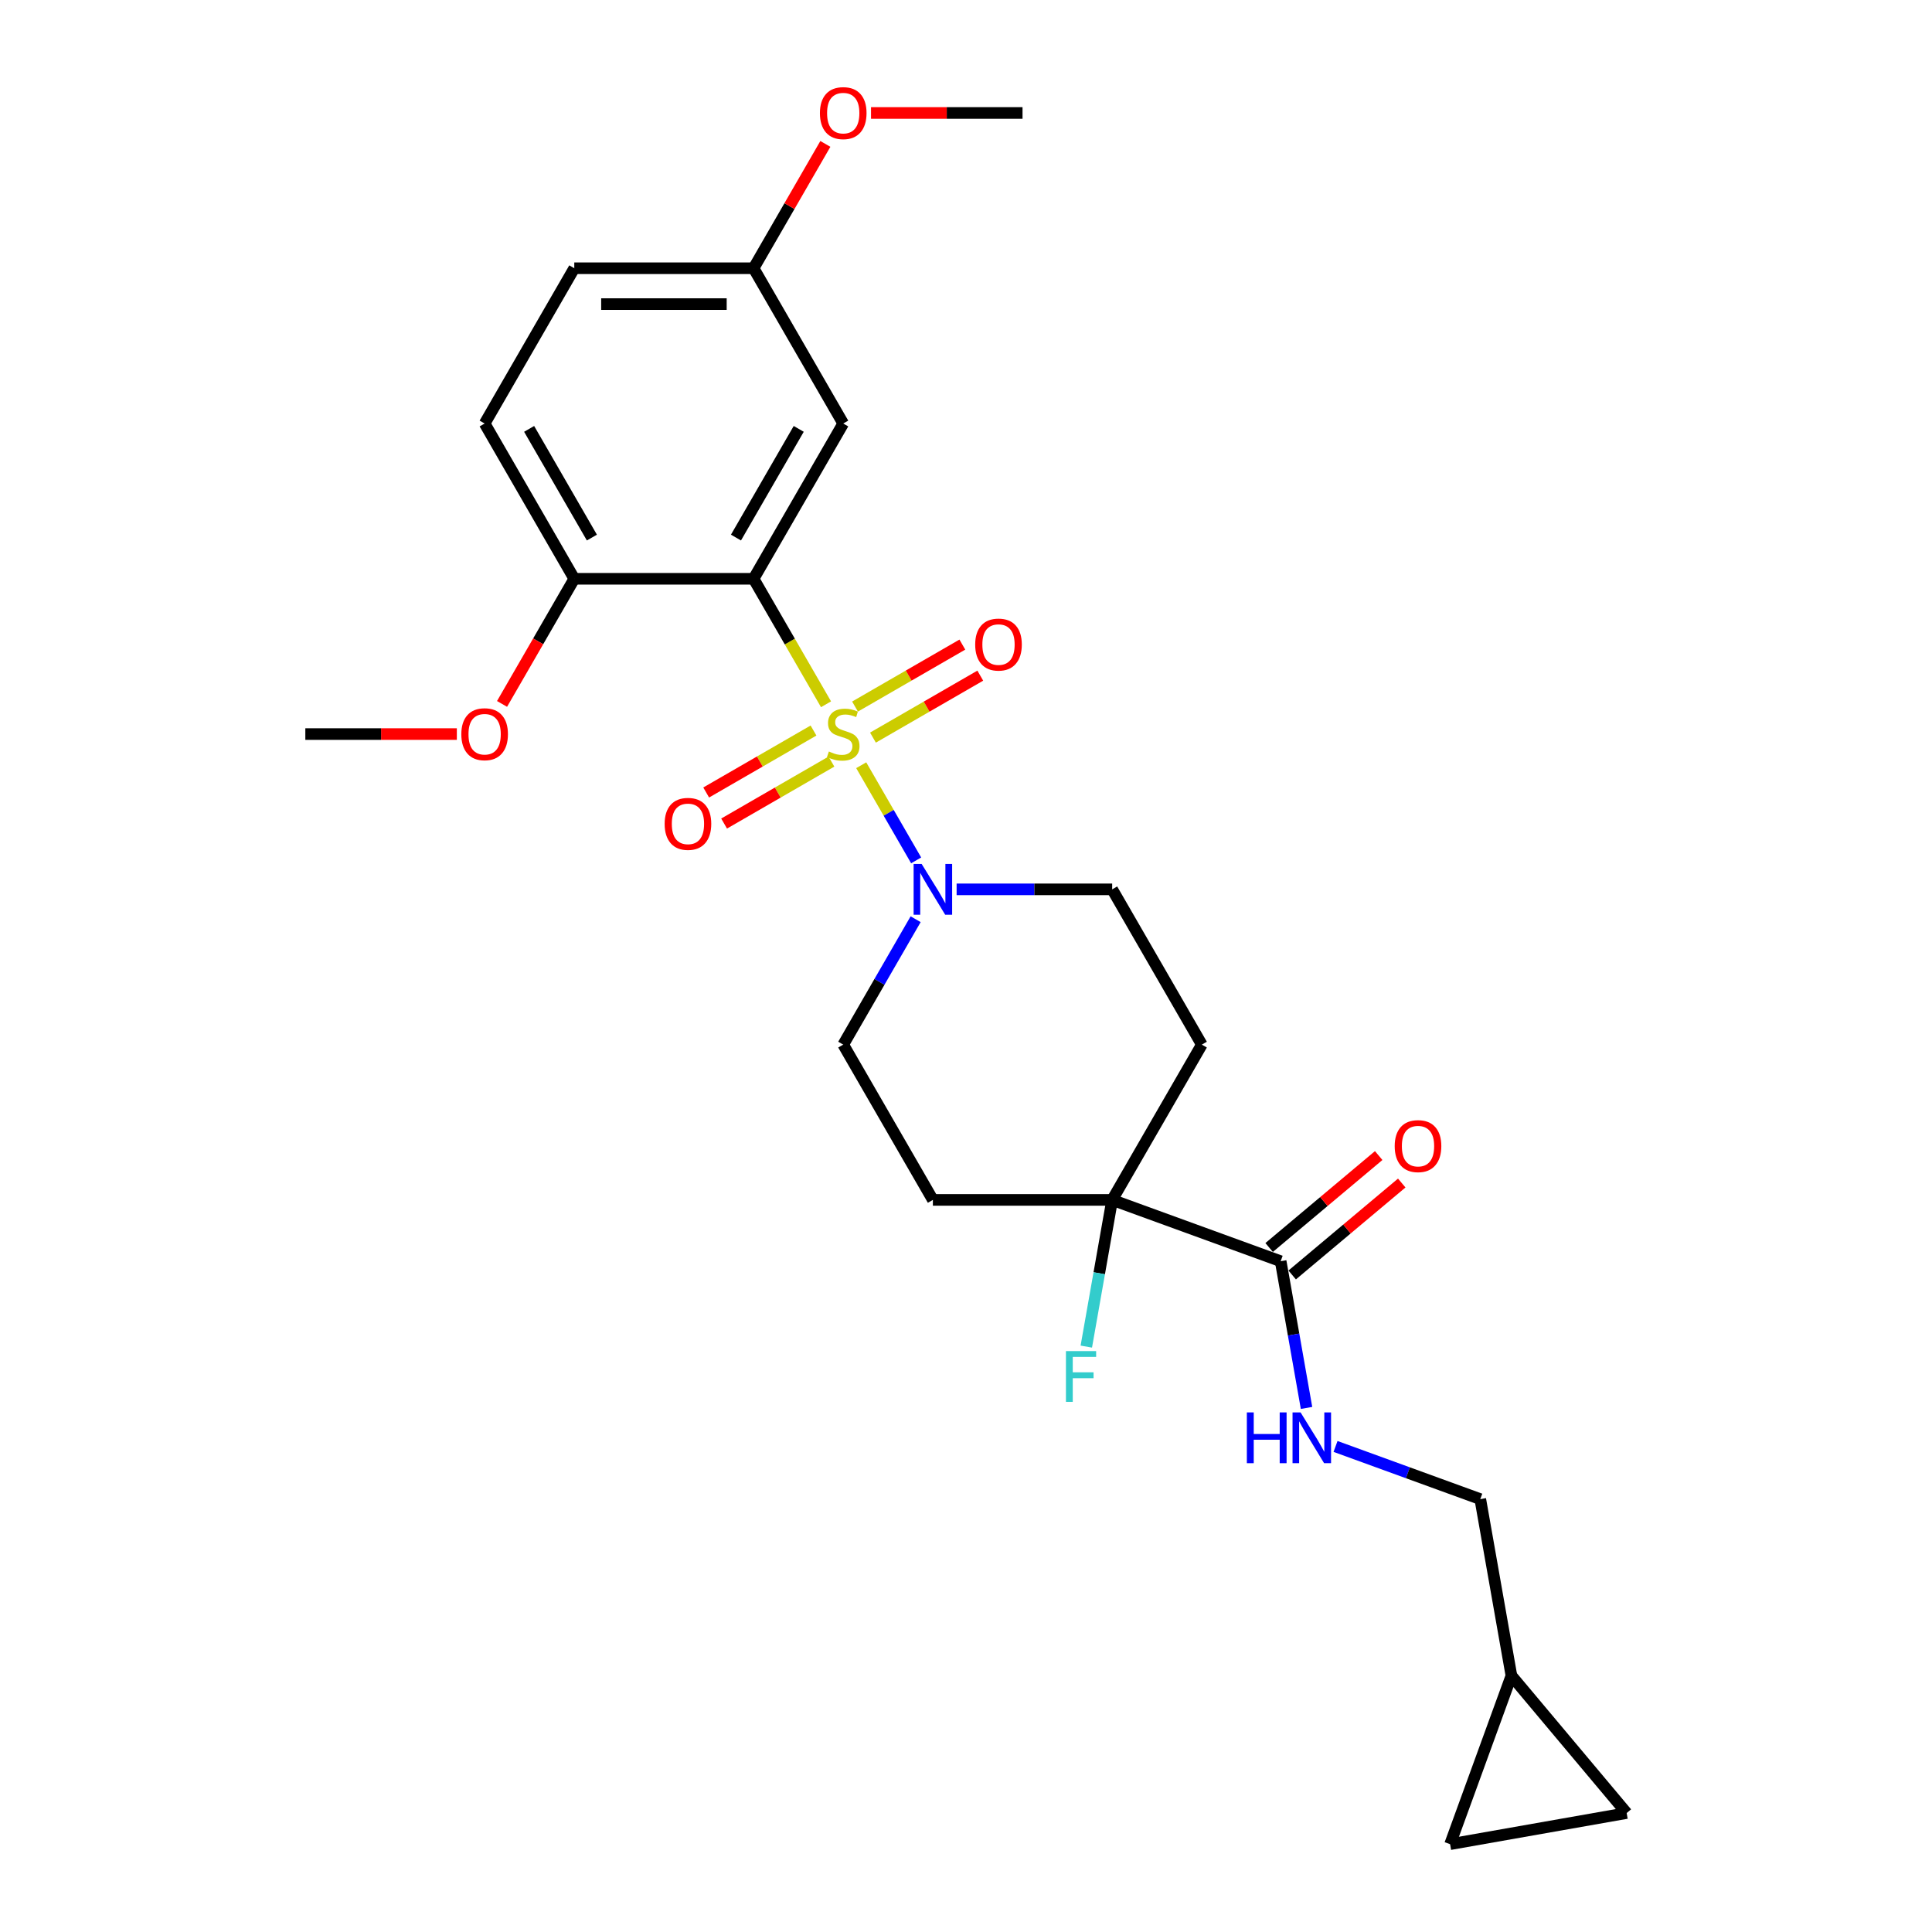 <?xml version='1.0' encoding='iso-8859-1'?>
<svg version='1.1' baseProfile='full'
              xmlns='http://www.w3.org/2000/svg'
                      xmlns:rdkit='http://www.rdkit.org/xml'
                      xmlns:xlink='http://www.w3.org/1999/xlink'
                  xml:space='preserve'
width='1000px' height='1000px' viewBox='0 0 1000 1000'>
<!-- END OF HEADER -->
<rect style='opacity:1.0;fill:#FFFFFF;stroke:none' width='1000' height='1000' x='0' y='0'> </rect>
<path class='bond-0' d='M 427.549,364.53 L 408.8,332.056' style='fill:none;fill-rule:evenodd;stroke:#CCCC00;stroke-width:6px;stroke-linecap:butt;stroke-linejoin:miter;stroke-opacity:1' />
<path class='bond-0' d='M 408.8,332.056 L 390.051,299.583' style='fill:none;fill-rule:evenodd;stroke:#000000;stroke-width:6px;stroke-linecap:butt;stroke-linejoin:miter;stroke-opacity:1' />
<path class='bond-1' d='M 445.766,396.083 L 459.982,420.706' style='fill:none;fill-rule:evenodd;stroke:#CCCC00;stroke-width:6px;stroke-linecap:butt;stroke-linejoin:miter;stroke-opacity:1' />
<path class='bond-1' d='M 459.982,420.706 L 474.198,445.329' style='fill:none;fill-rule:evenodd;stroke:#0000FF;stroke-width:6px;stroke-linecap:butt;stroke-linejoin:miter;stroke-opacity:1' />
<path class='bond-5' d='M 451.841,381.786 L 479.615,365.751' style='fill:none;fill-rule:evenodd;stroke:#CCCC00;stroke-width:6px;stroke-linecap:butt;stroke-linejoin:miter;stroke-opacity:1' />
<path class='bond-5' d='M 479.615,365.751 L 507.39,349.715' style='fill:none;fill-rule:evenodd;stroke:#FF0000;stroke-width:6px;stroke-linecap:butt;stroke-linejoin:miter;stroke-opacity:1' />
<path class='bond-5' d='M 442.56,365.712 L 470.335,349.676' style='fill:none;fill-rule:evenodd;stroke:#CCCC00;stroke-width:6px;stroke-linecap:butt;stroke-linejoin:miter;stroke-opacity:1' />
<path class='bond-5' d='M 470.335,349.676 L 498.11,333.641' style='fill:none;fill-rule:evenodd;stroke:#FF0000;stroke-width:6px;stroke-linecap:butt;stroke-linejoin:miter;stroke-opacity:1' />
<path class='bond-6' d='M 421.067,378.122 L 393.292,394.157' style='fill:none;fill-rule:evenodd;stroke:#CCCC00;stroke-width:6px;stroke-linecap:butt;stroke-linejoin:miter;stroke-opacity:1' />
<path class='bond-6' d='M 393.292,394.157 L 365.517,410.193' style='fill:none;fill-rule:evenodd;stroke:#FF0000;stroke-width:6px;stroke-linecap:butt;stroke-linejoin:miter;stroke-opacity:1' />
<path class='bond-6' d='M 430.347,394.196 L 402.572,410.232' style='fill:none;fill-rule:evenodd;stroke:#CCCC00;stroke-width:6px;stroke-linecap:butt;stroke-linejoin:miter;stroke-opacity:1' />
<path class='bond-6' d='M 402.572,410.232 L 374.797,426.267' style='fill:none;fill-rule:evenodd;stroke:#FF0000;stroke-width:6px;stroke-linecap:butt;stroke-linejoin:miter;stroke-opacity:1' />
<path class='bond-4' d='M 390.051,299.583 L 436.454,219.212' style='fill:none;fill-rule:evenodd;stroke:#000000;stroke-width:6px;stroke-linecap:butt;stroke-linejoin:miter;stroke-opacity:1' />
<path class='bond-4' d='M 380.938,278.247 L 413.419,221.987' style='fill:none;fill-rule:evenodd;stroke:#000000;stroke-width:6px;stroke-linecap:butt;stroke-linejoin:miter;stroke-opacity:1' />
<path class='bond-7' d='M 390.051,299.583 L 297.247,299.583' style='fill:none;fill-rule:evenodd;stroke:#000000;stroke-width:6px;stroke-linecap:butt;stroke-linejoin:miter;stroke-opacity:1' />
<path class='bond-12' d='M 473.929,475.786 L 455.191,508.241' style='fill:none;fill-rule:evenodd;stroke:#0000FF;stroke-width:6px;stroke-linecap:butt;stroke-linejoin:miter;stroke-opacity:1' />
<path class='bond-12' d='M 455.191,508.241 L 436.454,540.696' style='fill:none;fill-rule:evenodd;stroke:#000000;stroke-width:6px;stroke-linecap:butt;stroke-linejoin:miter;stroke-opacity:1' />
<path class='bond-13' d='M 495.143,460.325 L 535.402,460.325' style='fill:none;fill-rule:evenodd;stroke:#0000FF;stroke-width:6px;stroke-linecap:butt;stroke-linejoin:miter;stroke-opacity:1' />
<path class='bond-13' d='M 535.402,460.325 L 575.66,460.325' style='fill:none;fill-rule:evenodd;stroke:#000000;stroke-width:6px;stroke-linecap:butt;stroke-linejoin:miter;stroke-opacity:1' />
<path class='bond-2' d='M 575.66,621.067 L 622.062,540.696' style='fill:none;fill-rule:evenodd;stroke:#000000;stroke-width:6px;stroke-linecap:butt;stroke-linejoin:miter;stroke-opacity:1' />
<path class='bond-3' d='M 575.66,621.067 L 662.868,652.808' style='fill:none;fill-rule:evenodd;stroke:#000000;stroke-width:6px;stroke-linecap:butt;stroke-linejoin:miter;stroke-opacity:1' />
<path class='bond-20' d='M 575.66,621.067 L 568.966,659.034' style='fill:none;fill-rule:evenodd;stroke:#000000;stroke-width:6px;stroke-linecap:butt;stroke-linejoin:miter;stroke-opacity:1' />
<path class='bond-20' d='M 568.966,659.034 L 562.271,697' style='fill:none;fill-rule:evenodd;stroke:#33CCCC;stroke-width:6px;stroke-linecap:butt;stroke-linejoin:miter;stroke-opacity:1' />
<path class='bond-26' d='M 575.66,621.067 L 482.856,621.067' style='fill:none;fill-rule:evenodd;stroke:#000000;stroke-width:6px;stroke-linecap:butt;stroke-linejoin:miter;stroke-opacity:1' />
<path class='bond-8' d='M 662.868,652.808 L 669.562,690.775' style='fill:none;fill-rule:evenodd;stroke:#000000;stroke-width:6px;stroke-linecap:butt;stroke-linejoin:miter;stroke-opacity:1' />
<path class='bond-8' d='M 669.562,690.775 L 676.257,728.741' style='fill:none;fill-rule:evenodd;stroke:#0000FF;stroke-width:6px;stroke-linecap:butt;stroke-linejoin:miter;stroke-opacity:1' />
<path class='bond-16' d='M 668.833,659.917 L 697.187,636.125' style='fill:none;fill-rule:evenodd;stroke:#000000;stroke-width:6px;stroke-linecap:butt;stroke-linejoin:miter;stroke-opacity:1' />
<path class='bond-16' d='M 697.187,636.125 L 725.541,612.334' style='fill:none;fill-rule:evenodd;stroke:#FF0000;stroke-width:6px;stroke-linecap:butt;stroke-linejoin:miter;stroke-opacity:1' />
<path class='bond-16' d='M 656.902,645.699 L 685.256,621.907' style='fill:none;fill-rule:evenodd;stroke:#000000;stroke-width:6px;stroke-linecap:butt;stroke-linejoin:miter;stroke-opacity:1' />
<path class='bond-16' d='M 685.256,621.907 L 713.61,598.115' style='fill:none;fill-rule:evenodd;stroke:#FF0000;stroke-width:6px;stroke-linecap:butt;stroke-linejoin:miter;stroke-opacity:1' />
<path class='bond-19' d='M 436.454,219.212 L 390.051,138.841' style='fill:none;fill-rule:evenodd;stroke:#000000;stroke-width:6px;stroke-linecap:butt;stroke-linejoin:miter;stroke-opacity:1' />
<path class='bond-17' d='M 297.247,299.583 L 250.845,219.212' style='fill:none;fill-rule:evenodd;stroke:#000000;stroke-width:6px;stroke-linecap:butt;stroke-linejoin:miter;stroke-opacity:1' />
<path class='bond-17' d='M 306.361,278.247 L 273.879,221.987' style='fill:none;fill-rule:evenodd;stroke:#000000;stroke-width:6px;stroke-linecap:butt;stroke-linejoin:miter;stroke-opacity:1' />
<path class='bond-22' d='M 297.247,299.583 L 278.552,331.964' style='fill:none;fill-rule:evenodd;stroke:#000000;stroke-width:6px;stroke-linecap:butt;stroke-linejoin:miter;stroke-opacity:1' />
<path class='bond-22' d='M 278.552,331.964 L 259.857,364.344' style='fill:none;fill-rule:evenodd;stroke:#FF0000;stroke-width:6px;stroke-linecap:butt;stroke-linejoin:miter;stroke-opacity:1' />
<path class='bond-18' d='M 691.27,748.675 L 728.731,762.309' style='fill:none;fill-rule:evenodd;stroke:#0000FF;stroke-width:6px;stroke-linecap:butt;stroke-linejoin:miter;stroke-opacity:1' />
<path class='bond-18' d='M 728.731,762.309 L 766.191,775.943' style='fill:none;fill-rule:evenodd;stroke:#000000;stroke-width:6px;stroke-linecap:butt;stroke-linejoin:miter;stroke-opacity:1' />
<path class='bond-9' d='M 482.856,621.067 L 436.454,540.696' style='fill:none;fill-rule:evenodd;stroke:#000000;stroke-width:6px;stroke-linecap:butt;stroke-linejoin:miter;stroke-opacity:1' />
<path class='bond-10' d='M 622.062,540.696 L 575.66,460.325' style='fill:none;fill-rule:evenodd;stroke:#000000;stroke-width:6px;stroke-linecap:butt;stroke-linejoin:miter;stroke-opacity:1' />
<path class='bond-11' d='M 782.306,867.338 L 766.191,775.943' style='fill:none;fill-rule:evenodd;stroke:#000000;stroke-width:6px;stroke-linecap:butt;stroke-linejoin:miter;stroke-opacity:1' />
<path class='bond-14' d='M 782.306,867.338 L 841.96,938.43' style='fill:none;fill-rule:evenodd;stroke:#000000;stroke-width:6px;stroke-linecap:butt;stroke-linejoin:miter;stroke-opacity:1' />
<path class='bond-15' d='M 782.306,867.338 L 750.565,954.545' style='fill:none;fill-rule:evenodd;stroke:#000000;stroke-width:6px;stroke-linecap:butt;stroke-linejoin:miter;stroke-opacity:1' />
<path class='bond-28' d='M 841.96,938.43 L 750.565,954.545' style='fill:none;fill-rule:evenodd;stroke:#000000;stroke-width:6px;stroke-linecap:butt;stroke-linejoin:miter;stroke-opacity:1' />
<path class='bond-21' d='M 250.845,219.212 L 297.247,138.841' style='fill:none;fill-rule:evenodd;stroke:#000000;stroke-width:6px;stroke-linecap:butt;stroke-linejoin:miter;stroke-opacity:1' />
<path class='bond-23' d='M 390.051,138.841 L 408.629,106.665' style='fill:none;fill-rule:evenodd;stroke:#000000;stroke-width:6px;stroke-linecap:butt;stroke-linejoin:miter;stroke-opacity:1' />
<path class='bond-23' d='M 408.629,106.665 L 427.206,74.488' style='fill:none;fill-rule:evenodd;stroke:#FF0000;stroke-width:6px;stroke-linecap:butt;stroke-linejoin:miter;stroke-opacity:1' />
<path class='bond-27' d='M 390.051,138.841 L 297.247,138.841' style='fill:none;fill-rule:evenodd;stroke:#000000;stroke-width:6px;stroke-linecap:butt;stroke-linejoin:miter;stroke-opacity:1' />
<path class='bond-27' d='M 376.131,157.402 L 311.168,157.402' style='fill:none;fill-rule:evenodd;stroke:#000000;stroke-width:6px;stroke-linecap:butt;stroke-linejoin:miter;stroke-opacity:1' />
<path class='bond-24' d='M 236.46,379.954 L 197.25,379.954' style='fill:none;fill-rule:evenodd;stroke:#FF0000;stroke-width:6px;stroke-linecap:butt;stroke-linejoin:miter;stroke-opacity:1' />
<path class='bond-24' d='M 197.25,379.954 L 158.04,379.954' style='fill:none;fill-rule:evenodd;stroke:#000000;stroke-width:6px;stroke-linecap:butt;stroke-linejoin:miter;stroke-opacity:1' />
<path class='bond-25' d='M 450.838,58.47 L 490.048,58.47' style='fill:none;fill-rule:evenodd;stroke:#FF0000;stroke-width:6px;stroke-linecap:butt;stroke-linejoin:miter;stroke-opacity:1' />
<path class='bond-25' d='M 490.048,58.47 L 529.258,58.47' style='fill:none;fill-rule:evenodd;stroke:#000000;stroke-width:6px;stroke-linecap:butt;stroke-linejoin:miter;stroke-opacity:1' />
<path  class='atom-0' d='M 429.029 388.975
Q 429.326 389.086, 430.551 389.606
Q 431.776 390.125, 433.113 390.459
Q 434.486 390.756, 435.823 390.756
Q 438.31 390.756, 439.757 389.569
Q 441.205 388.344, 441.205 386.228
Q 441.205 384.78, 440.463 383.889
Q 439.757 382.998, 438.644 382.515
Q 437.53 382.033, 435.674 381.476
Q 433.335 380.771, 431.925 380.102
Q 430.551 379.434, 429.549 378.024
Q 428.584 376.613, 428.584 374.237
Q 428.584 370.933, 430.811 368.892
Q 433.076 366.85, 437.53 366.85
Q 440.574 366.85, 444.026 368.298
L 443.173 371.156
Q 440.017 369.857, 437.642 369.857
Q 435.08 369.857, 433.669 370.933
Q 432.259 371.973, 432.296 373.792
Q 432.296 375.202, 433.001 376.056
Q 433.744 376.91, 434.783 377.393
Q 435.86 377.875, 437.642 378.432
Q 440.017 379.174, 441.428 379.917
Q 442.839 380.659, 443.841 382.181
Q 444.88 383.666, 444.88 386.228
Q 444.88 389.865, 442.43 391.833
Q 440.017 393.763, 435.971 393.763
Q 433.632 393.763, 431.851 393.244
Q 430.106 392.761, 428.027 391.907
L 429.029 388.975
' fill='#CCCC00'/>
<path  class='atom-2' d='M 477.046 447.184
L 485.659 461.105
Q 486.512 462.478, 487.886 464.965
Q 489.259 467.452, 489.334 467.601
L 489.334 447.184
L 492.823 447.184
L 492.823 473.466
L 489.222 473.466
L 479.979 458.246
Q 478.902 456.464, 477.752 454.423
Q 476.638 452.381, 476.304 451.75
L 476.304 473.466
L 472.889 473.466
L 472.889 447.184
L 477.046 447.184
' fill='#0000FF'/>
<path  class='atom-6' d='M 504.76 333.626
Q 504.76 327.315, 507.878 323.789
Q 510.996 320.262, 516.825 320.262
Q 522.653 320.262, 525.771 323.789
Q 528.889 327.315, 528.889 333.626
Q 528.889 340.011, 525.734 343.649
Q 522.578 347.25, 516.825 347.25
Q 511.034 347.25, 507.878 343.649
Q 504.76 340.048, 504.76 333.626
M 516.825 344.28
Q 520.834 344.28, 522.987 341.607
Q 525.177 338.897, 525.177 333.626
Q 525.177 328.466, 522.987 325.868
Q 520.834 323.232, 516.825 323.232
Q 512.815 323.232, 510.625 325.83
Q 508.472 328.429, 508.472 333.626
Q 508.472 338.934, 510.625 341.607
Q 512.815 344.28, 516.825 344.28
' fill='#FF0000'/>
<path  class='atom-7' d='M 344.018 426.43
Q 344.018 420.12, 347.136 416.593
Q 350.255 413.067, 356.083 413.067
Q 361.911 413.067, 365.029 416.593
Q 368.147 420.12, 368.147 426.43
Q 368.147 432.815, 364.992 436.453
Q 361.837 440.054, 356.083 440.054
Q 350.292 440.054, 347.136 436.453
Q 344.018 432.852, 344.018 426.43
M 356.083 437.084
Q 360.092 437.084, 362.245 434.412
Q 364.435 431.702, 364.435 426.43
Q 364.435 421.271, 362.245 418.672
Q 360.092 416.036, 356.083 416.036
Q 352.073 416.036, 349.883 418.635
Q 347.73 421.233, 347.73 426.43
Q 347.73 431.739, 349.883 434.412
Q 352.073 437.084, 356.083 437.084
' fill='#FF0000'/>
<path  class='atom-9' d='M 645.369 731.061
L 648.933 731.061
L 648.933 742.235
L 662.371 742.235
L 662.371 731.061
L 665.935 731.061
L 665.935 757.343
L 662.371 757.343
L 662.371 745.205
L 648.933 745.205
L 648.933 757.343
L 645.369 757.343
L 645.369 731.061
' fill='#0000FF'/>
<path  class='atom-9' d='M 673.174 731.061
L 681.786 744.982
Q 682.64 746.355, 684.013 748.843
Q 685.387 751.33, 685.461 751.478
L 685.461 731.061
L 688.95 731.061
L 688.95 757.343
L 685.35 757.343
L 676.106 742.124
Q 675.03 740.342, 673.879 738.3
Q 672.765 736.258, 672.431 735.627
L 672.431 757.343
L 669.016 757.343
L 669.016 731.061
L 673.174 731.061
' fill='#0000FF'/>
<path  class='atom-17' d='M 721.896 593.229
Q 721.896 586.918, 725.014 583.391
Q 728.132 579.865, 733.96 579.865
Q 739.788 579.865, 742.906 583.391
Q 746.025 586.918, 746.025 593.229
Q 746.025 599.614, 742.869 603.251
Q 739.714 606.852, 733.96 606.852
Q 728.169 606.852, 725.014 603.251
Q 721.896 599.651, 721.896 593.229
M 733.96 603.883
Q 737.969 603.883, 740.122 601.21
Q 742.313 598.5, 742.313 593.229
Q 742.313 588.069, 740.122 585.47
Q 737.969 582.835, 733.96 582.835
Q 729.951 582.835, 727.761 585.433
Q 725.608 588.032, 725.608 593.229
Q 725.608 598.537, 727.761 601.21
Q 729.951 603.883, 733.96 603.883
' fill='#FF0000'/>
<path  class='atom-21' d='M 551.731 699.32
L 567.359 699.32
L 567.359 702.327
L 555.257 702.327
L 555.257 710.308
L 566.023 710.308
L 566.023 713.352
L 555.257 713.352
L 555.257 725.602
L 551.731 725.602
L 551.731 699.32
' fill='#33CCCC'/>
<path  class='atom-23' d='M 238.78 380.028
Q 238.78 373.718, 241.898 370.191
Q 245.017 366.664, 250.845 366.664
Q 256.673 366.664, 259.791 370.191
Q 262.909 373.718, 262.909 380.028
Q 262.909 386.413, 259.754 390.051
Q 256.599 393.652, 250.845 393.652
Q 245.054 393.652, 241.898 390.051
Q 238.78 386.45, 238.78 380.028
M 250.845 390.682
Q 254.854 390.682, 257.007 388.009
Q 259.197 385.3, 259.197 380.028
Q 259.197 374.868, 257.007 372.27
Q 254.854 369.634, 250.845 369.634
Q 246.836 369.634, 244.645 372.233
Q 242.492 374.831, 242.492 380.028
Q 242.492 385.337, 244.645 388.009
Q 246.836 390.682, 250.845 390.682
' fill='#FF0000'/>
<path  class='atom-24' d='M 424.389 58.544
Q 424.389 52.234, 427.507 48.707
Q 430.625 45.181, 436.454 45.181
Q 442.282 45.181, 445.4 48.707
Q 448.518 52.234, 448.518 58.544
Q 448.518 64.929, 445.363 68.567
Q 442.207 72.168, 436.454 72.168
Q 430.663 72.168, 427.507 68.567
Q 424.389 64.966, 424.389 58.544
M 436.454 69.198
Q 440.463 69.198, 442.616 66.525
Q 444.806 63.816, 444.806 58.544
Q 444.806 53.384, 442.616 50.786
Q 440.463 48.15, 436.454 48.15
Q 432.444 48.15, 430.254 50.749
Q 428.101 53.347, 428.101 58.544
Q 428.101 63.853, 430.254 66.525
Q 432.444 69.198, 436.454 69.198
' fill='#FF0000'/>
</svg>
